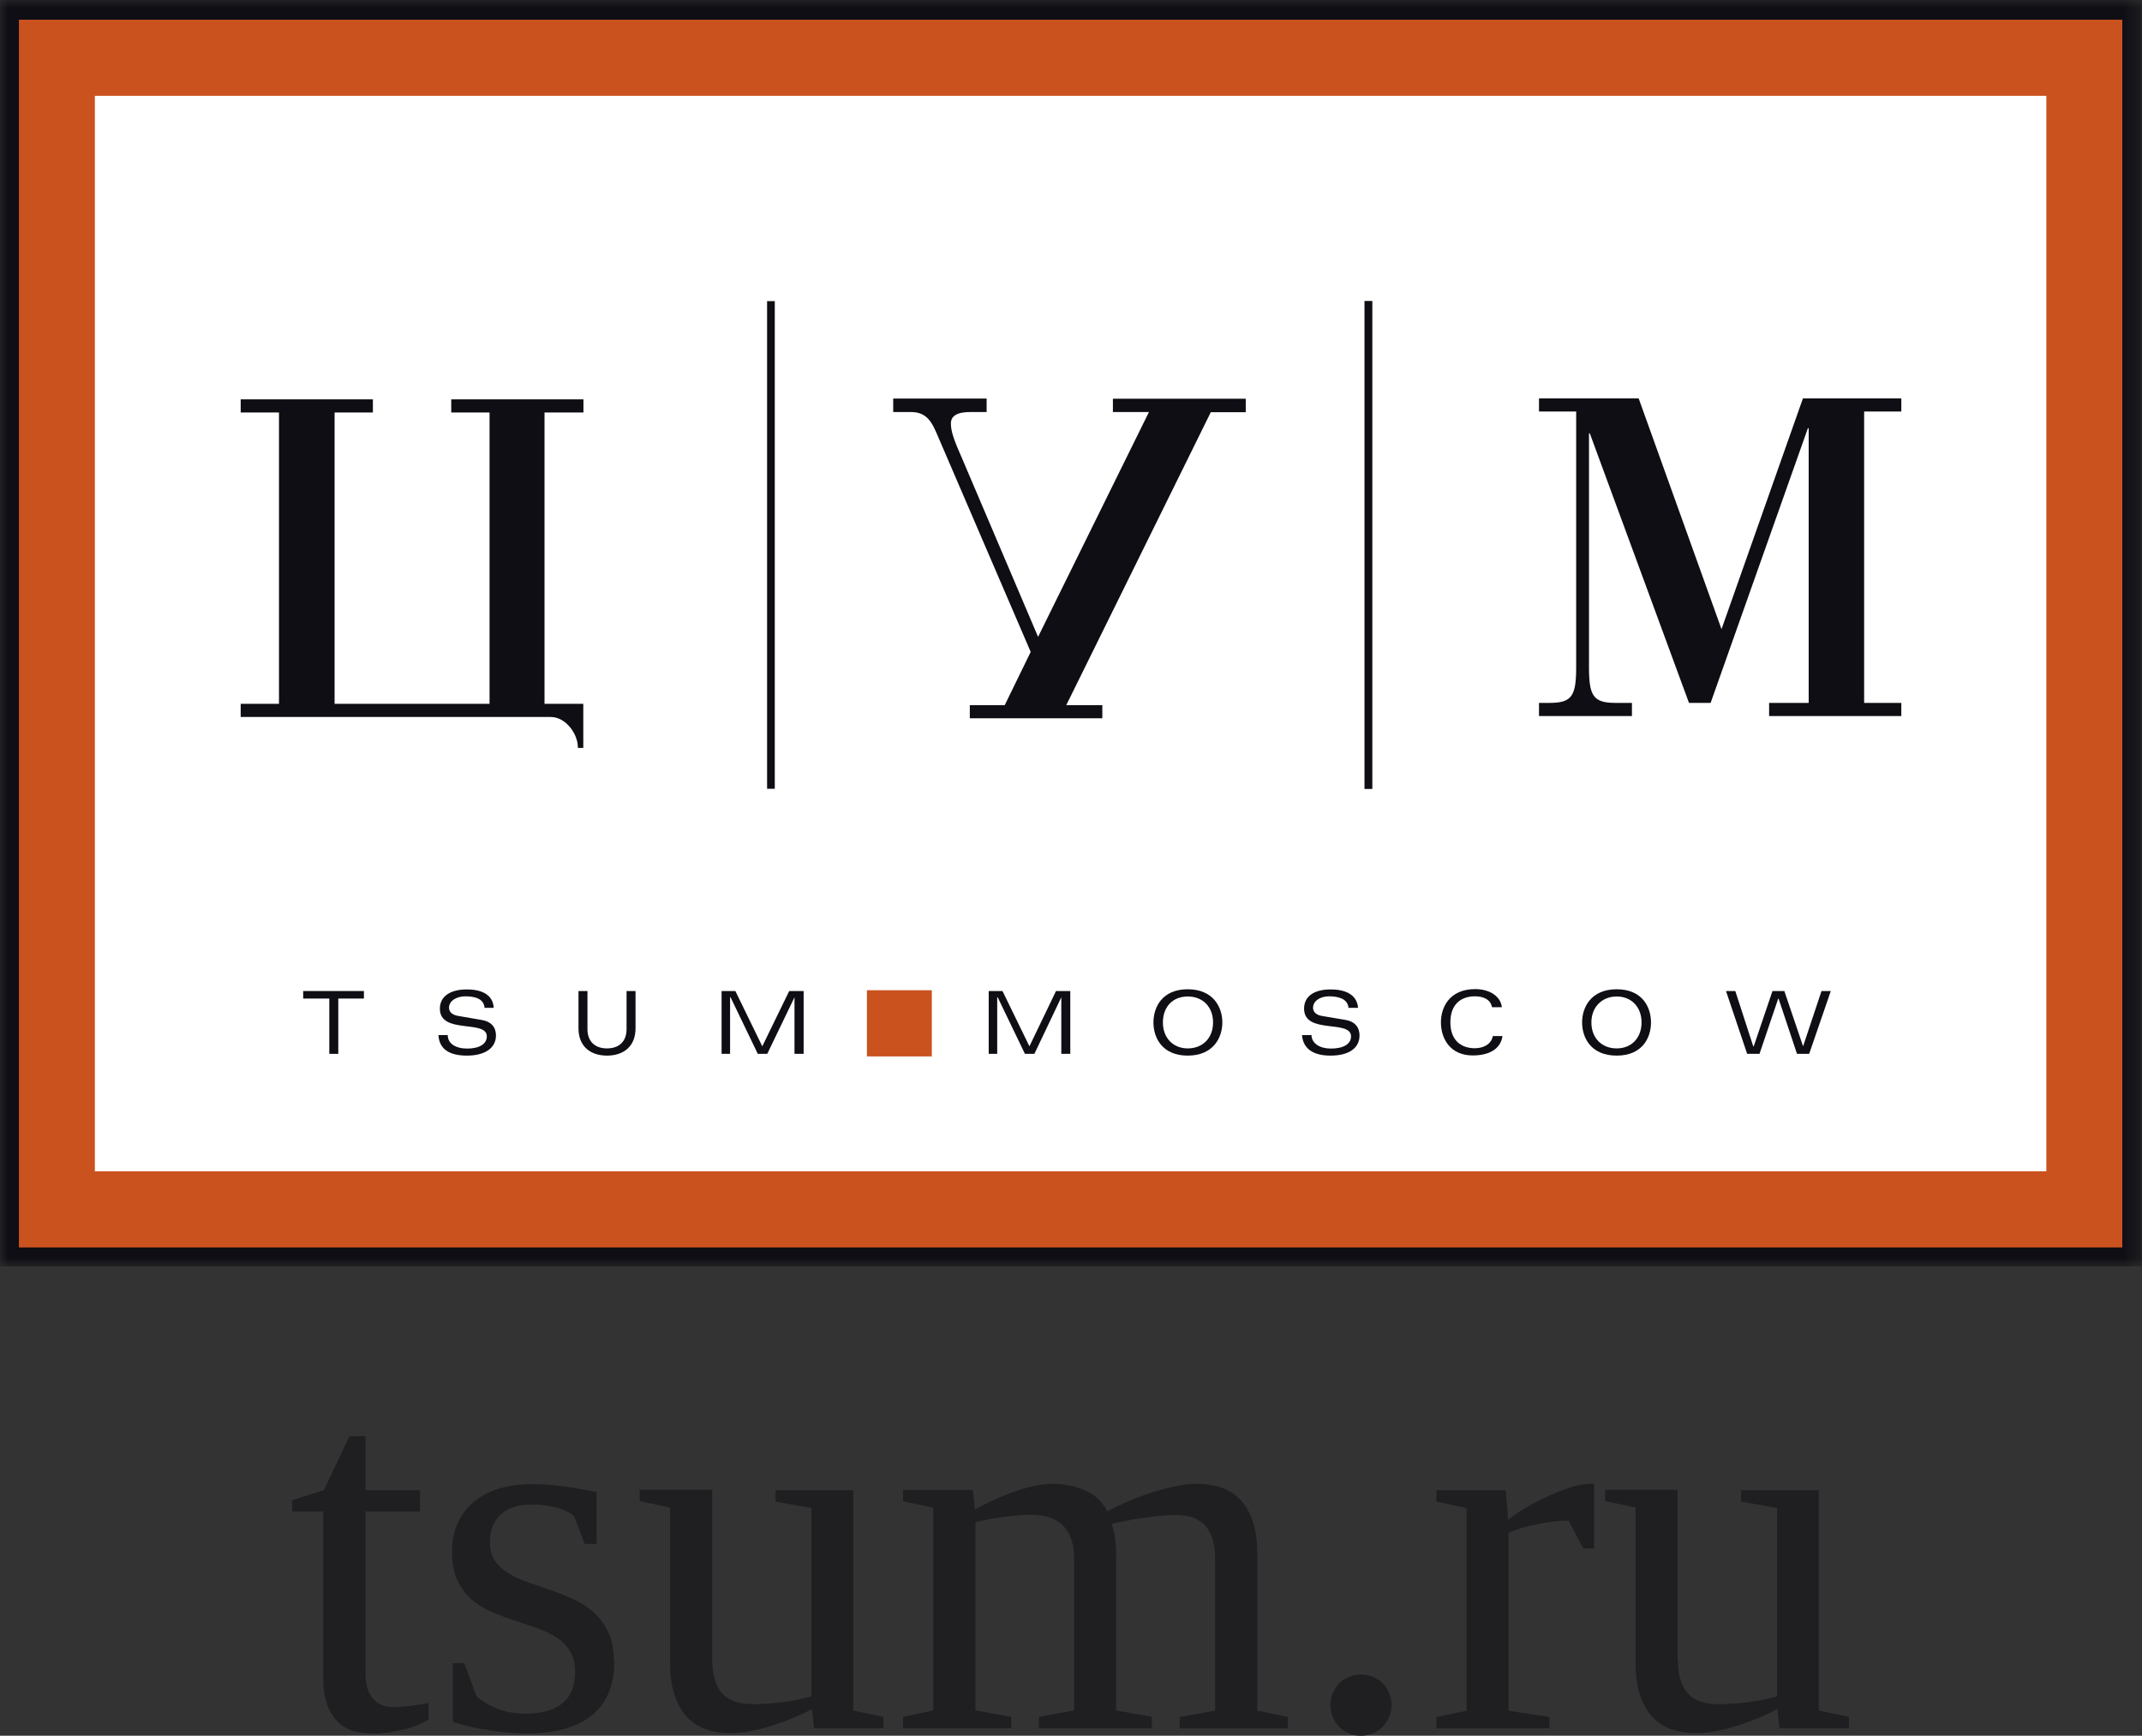 <?xml version="1.0" encoding="UTF-8"?>
<svg id="_Слой_1" data-name="Слой 1" xmlns="http://www.w3.org/2000/svg" xmlns:xlink="http://www.w3.org/1999/xlink" viewBox="0 0 133.67 108.31">
  <rect x="0" y="0" width="133.67" height="108.31" fill="#333333" stroke="none"/>
  <defs>
    <style>
      .cls-1 {
        mask: url(#mask);
      }

      .cls-2 {
        fill: #fff;
      }

      .cls-2, .cls-3, .cls-4 {
        fill-rule: evenodd;
      }

      .cls-3 {
        fill: #0f0e14;
      }

      .cls-4, .cls-5 {
        fill: #ca521f;
      }

      .cls-6 {
        fill: #1f1e21;
      }
    </style>
    <mask id="mask" x="0" y="0" width="133.67" height="79.02" maskUnits="userSpaceOnUse">
      <g id="mask-2">
        <polygon id="path-1" class="cls-2" points="0 0 133.67 0 133.67 79.02 0 79.02 0 0"/>
      </g>
    </mask>
  </defs>
  <g class="cls-1">
    <polygon id="rich_black" data-name="rich black" class="cls-3" points="0 79.02 133.67 79.02 133.67 0 0 0 0 79.02"/>
  </g>
  <rect id="orange" class="cls-5" x="1.18" y="1.23" width="131.26" height="76.61"/>
  <polygon id="white" class="cls-2" points="5.92 73.09 127.7 73.09 127.7 5.98 5.92 5.98 5.92 73.09"/>
  <g id="tsum_moscow" data-name="tsum moscow">
    <polyline id="Fill-10" class="cls-3" points="20.55 62.31 18.92 62.31 18.92 61.84 22.71 61.84 22.71 62.31 21.11 62.31 21.11 65.76 20.55 65.76 20.55 62.31"/>
    <path id="Fill-11" class="cls-3" d="M30.24,62.88c-.05-.55-.58-.71-1.2-.71-.56,0-1.02.29-1.02.71,0,.21.13.45.61.52l1.4.24c.64.1.92.47.92.97,0,.79-.69,1.26-1.81,1.26s-1.73-.42-1.78-1.28h.58c0,.52.48.84,1.22.84.79,0,1.22-.31,1.22-.76,0-1.07-2.93-.1-2.93-1.73,0-.76.64-1.2,1.68-1.2.79,0,1.63.24,1.68,1.15h-.59"/>
    <path id="Fill-12" class="cls-3" d="M39.1,61.84h.56v2.33c0,1.12-.74,1.7-1.78,1.7s-1.78-.58-1.78-1.7v-2.33h.56v2.38c0,.73.43,1.2,1.22,1.2s1.22-.47,1.22-1.2v-2.38"/>
    <polyline id="Fill-13" class="cls-3" points="45.59 62.23 45.56 62.23 45.56 65.76 45.03 65.76 45.03 61.84 45.89 61.84 47.57 65.29 49.25 61.84 50.15 61.84 50.15 65.76 49.58 65.76 49.58 62.23 47.88 65.76 47.29 65.76 45.59 62.23"/>
    <polyline id="Fill-14" class="cls-3" points="62.26 62.23 62.23 62.23 62.23 65.76 61.7 65.76 61.7 61.84 62.56 61.84 64.24 65.29 65.9 61.84 66.79 61.84 66.79 65.76 66.23 65.76 66.23 62.23 64.55 65.76 63.96 65.76 62.26 62.23"/>
    <path id="Fill-15" class="cls-3" d="M74.12,61.73c1.6,0,2.16,1.13,2.16,2.07s-.56,2.07-2.16,2.07-2.14-1.12-2.14-2.07.54-2.07,2.14-2.07ZM74.12,65.42c.94,0,1.58-.65,1.58-1.62s-.64-1.62-1.58-1.62-1.55.65-1.55,1.62.64,1.62,1.55,1.62h0Z"/>
    <path id="Fill-16" class="cls-3" d="M84.15,62.88c-.05-.55-.61-.71-1.22-.71-.54,0-.99.29-.99.71,0,.21.13.45.58.52l1.43.24c.61.1.89.47.89.97,0,.79-.66,1.26-1.81,1.26-1.07,0-1.71-.42-1.78-1.28h.59c.02.52.51.84,1.22.84.82,0,1.25-.31,1.25-.76,0-1.07-2.93-.1-2.93-1.73,0-.76.61-1.2,1.66-1.2.79,0,1.63.24,1.71,1.15h-.59"/>
    <path id="Fill-17" class="cls-3" d="M93.76,64.66c-.13.86-.92,1.2-1.86,1.2-1.35,0-1.98-.99-1.98-2.07,0-.94.54-2.07,2.14-2.07.92,0,1.6.47,1.66,1.13h-.61c-.1-.5-.56-.68-1.07-.68-.89,0-1.53.52-1.53,1.62s.64,1.62,1.53,1.62c.51,0,1.02-.23,1.12-.76h.61"/>
    <path id="Fill-18" class="cls-3" d="M100.89,61.73c1.61,0,2.14,1.13,2.14,2.07s-.53,2.07-2.14,2.07-2.16-1.12-2.16-2.07.56-2.07,2.16-2.07ZM100.89,65.42c.92,0,1.55-.65,1.55-1.62s-.64-1.62-1.55-1.62-1.58.65-1.58,1.62.64,1.62,1.58,1.62h0Z"/>
    <polyline id="Fill-19" class="cls-3" points="113.67 61.84 114.25 61.84 112.9 65.76 112.14 65.76 110.99 62.31 110.97 62.31 109.8 65.76 109.03 65.76 107.71 61.84 108.29 61.84 109.41 65.29 109.44 65.29 110.61 61.84 111.35 61.84 112.52 65.29 113.67 61.84"/>
    <polygon id="Fill-21" class="cls-4" points="54.1 65.92 58.15 65.92 58.15 61.79 54.1 61.79 54.1 65.92"/>
  </g>
  <g id="t_s_u_m" data-name="t | s | u | m">
    <polygon class="cls-3" points="47.87 49.22 48.35 49.22 48.35 18.79 47.87 18.79 47.87 49.22"/>
    <polygon id="Fill-7" class="cls-3" points="85.15 49.23 85.64 49.23 85.64 18.78 85.15 18.78 85.15 49.23"/>
    <path id="Fill-8" class="cls-3" d="M98.36,25.68h-2.32v-.82h6.22l5.17,14.4,5.08-14.4h6.14v.82h-2.32v18.18h2.32v.82h-8.25v-.82h2.47v-17.14h-.05l-6.07,17.14h-1.35l-6.19-16.82h-.05v14.57c0,1.78.24,2.25,1.64,2.25h1.04v.82h-5.8v-.82h.68c1.4,0,1.64-.47,1.64-2.25v-15.93"/>
    <path id="Fill-9" class="cls-3" d="M36.41,25.74v-.82h-8.25v.82h2.39v18.18h-9.67v-18.18h2.39v-.82h-8.25v.82h2.39v18.18h-2.39v.82h19.35c.94,0,1.69,1.06,1.69,1.88v.05h.34v-2.75h-2.42v-18.18h2.42"/>
    <path id="Fill-20" class="cls-3" d="M69.45,24.87v.84h2.25l-6.92,14.03-4.74-11.13c-.48-1.09-.7-1.66-.7-2.18,0-.45.34-.72,1.21-.72h1.02v-.84h-5.83v.84h1.11c1.02,0,1.33.69,1.67,1.49l5.8,13.48-1.62,3.32h-2.18v.82h8.27v-.82h-2.25l9.02-18.28h2.18v-.84h-8.3"/>
  </g>
  <g>
    <path class="cls-6" d="M23.19,108.17c-1.01,0-1.77-.3-2.27-.9-.5-.6-.75-1.44-.75-2.53v-10.42h-1.94v-.71l1.98-.62,1.6-3.37h1v3.37h3.4v1.33h-3.4v10.13c0,.68.16,1.2.47,1.55.31.35.72.52,1.23.52.39,0,.78-.03,1.16-.08.39-.05.74-.11,1.07-.17v1.03c-.16.1-.37.21-.62.32-.26.11-.54.2-.85.28s-.64.14-.99.2c-.35.05-.7.08-1.06.08"/>
    <path class="cls-6" d="M38.34,103.68c0,.66-.1,1.27-.31,1.83-.21.55-.53,1.03-.97,1.42-.44.4-1.01.7-1.72.92-.7.22-1.55.32-2.54.32-.5,0-.98-.03-1.46-.09-.48-.06-.93-.13-1.34-.2s-.77-.16-1.08-.24c-.31-.08-.53-.15-.66-.21v-3.65h.71l.77,2.07c.33.3.75.55,1.26.76.52.21,1.12.32,1.82.32.98,0,1.74-.21,2.27-.64.53-.43.8-1.09.8-1.98,0-.53-.11-.96-.33-1.3-.22-.34-.51-.63-.87-.86-.36-.23-.77-.42-1.23-.58-.46-.15-.93-.31-1.41-.47s-.95-.34-1.41-.54c-.46-.2-.87-.46-1.23-.77-.36-.32-.65-.71-.87-1.19-.22-.47-.33-1.07-.33-1.77s.12-1.28.36-1.8c.24-.53.58-.97,1.02-1.33.44-.36.96-.63,1.56-.81.61-.18,1.27-.28,2-.28s1.42.05,2.1.15c.69.1,1.34.21,1.98.34v3.24h-.74l-.66-1.72c-.27-.24-.65-.43-1.12-.55-.47-.13-.98-.19-1.52-.19-.85,0-1.5.21-1.95.63-.45.42-.67.99-.67,1.71,0,.49.11.88.33,1.19.22.31.51.57.88.79.36.22.78.4,1.24.56.46.16.94.32,1.42.49s.96.36,1.42.58c.46.22.88.49,1.24.83.36.34.66.75.88,1.23.22.49.33,1.09.33,1.8"/>
    <path class="cls-6" d="M44.45,103.62c0,.88.2,1.55.59,2.02.4.47,1.04.7,1.94.7.59,0,1.2-.04,1.83-.12.63-.08,1.24-.2,1.83-.37v-11.75l-2.24-.4v-.71h4.85v13.75l1.88.39v.71h-4.33l-.13-1.2c-.31.17-.67.34-1.09.52-.42.18-.86.34-1.32.49-.46.15-.92.27-1.38.36-.46.1-.89.14-1.26.14-.57,0-1.09-.08-1.55-.24-.47-.16-.86-.41-1.19-.76-.33-.35-.59-.8-.78-1.35-.18-.55-.28-1.22-.28-2.02v-9.71l-1.9-.4v-.71h4.52v10.62Z"/>
    <path class="cls-6" d="M60.85,94.19c.29-.17.64-.35,1.05-.54.41-.19.83-.36,1.26-.52.43-.16.87-.29,1.31-.39s.85-.15,1.23-.15c.73,0,1.4.14,2.02.41.62.27,1.08.71,1.38,1.31.34-.19.74-.39,1.22-.59.47-.21.97-.39,1.48-.56.51-.17,1.02-.31,1.52-.41.5-.11.95-.16,1.35-.16.57,0,1.09.08,1.55.24.47.16.86.41,1.19.76.33.35.59.8.77,1.36.19.56.28,1.23.28,2.02v9.77l1.91.4v.71h-6.75v-.71l2.21-.4v-9.49c0-.88-.2-1.55-.59-2.02-.4-.47-1.04-.7-1.94-.7-.27,0-.59.02-.96.06-.36.04-.73.09-1.09.14-.36.05-.71.11-1.04.18-.33.07-.61.12-.83.17.18.57.27,1.2.27,1.88v9.77l2.23.4v.71h-7.05v-.71l2.2-.4v-9.49c0-.88-.22-1.55-.67-2.02-.45-.47-1.12-.7-2.02-.7-.3,0-.6.02-.93.05-.32.03-.64.07-.95.11-.31.04-.61.09-.89.15-.28.06-.51.11-.7.15v11.75l2.23.4v.71h-6.74v-.71l1.88-.4v-12.65l-1.88-.4v-.71h4.35l.13,1.2Z"/>
    <path class="cls-6" d="M86.84,106.4c0,.26-.05.51-.15.74-.1.23-.24.43-.4.61-.17.17-.37.31-.61.41-.24.1-.49.15-.75.15s-.53-.05-.76-.15c-.23-.1-.43-.24-.6-.41-.17-.17-.3-.38-.4-.61-.1-.23-.15-.48-.15-.74s.05-.51.15-.75.24-.44.4-.61c.17-.17.37-.3.6-.4.23-.1.49-.15.76-.15s.51.05.75.15c.24.1.44.24.61.4.17.17.3.37.4.61s.15.49.15.75"/>
    <path class="cls-6" d="M99.48,92.6v4.02h-.68l-.92-1.74c-.3,0-.61.02-.95.06-.34.04-.67.1-1.01.17-.34.07-.66.15-.97.24-.31.1-.58.2-.81.3v11.1l2.55.39v.71h-7.05v-.71l1.88-.39v-12.65l-1.88-.4v-.71h4.33l.14,1.85c.24-.2.57-.43,1-.69.42-.26.88-.5,1.37-.73.49-.23.98-.43,1.47-.59.49-.16.92-.24,1.3-.24h.24Z"/>
    <path class="cls-6" d="M104.71,103.62c0,.88.2,1.55.59,2.02.4.47,1.04.7,1.94.7.59,0,1.2-.04,1.83-.12.63-.08,1.24-.2,1.83-.37v-11.75l-2.25-.4v-.71h4.85v13.75l1.88.39v.71h-4.33l-.13-1.2c-.31.17-.67.34-1.09.52-.42.18-.86.34-1.32.49-.46.15-.92.27-1.38.36-.46.1-.89.14-1.26.14-.57,0-1.08-.08-1.55-.24-.46-.16-.86-.41-1.19-.76-.33-.35-.59-.8-.78-1.35-.18-.55-.28-1.22-.28-2.02v-9.71l-1.9-.4v-.71h4.52v10.62Z"/>
  </g>
</svg>